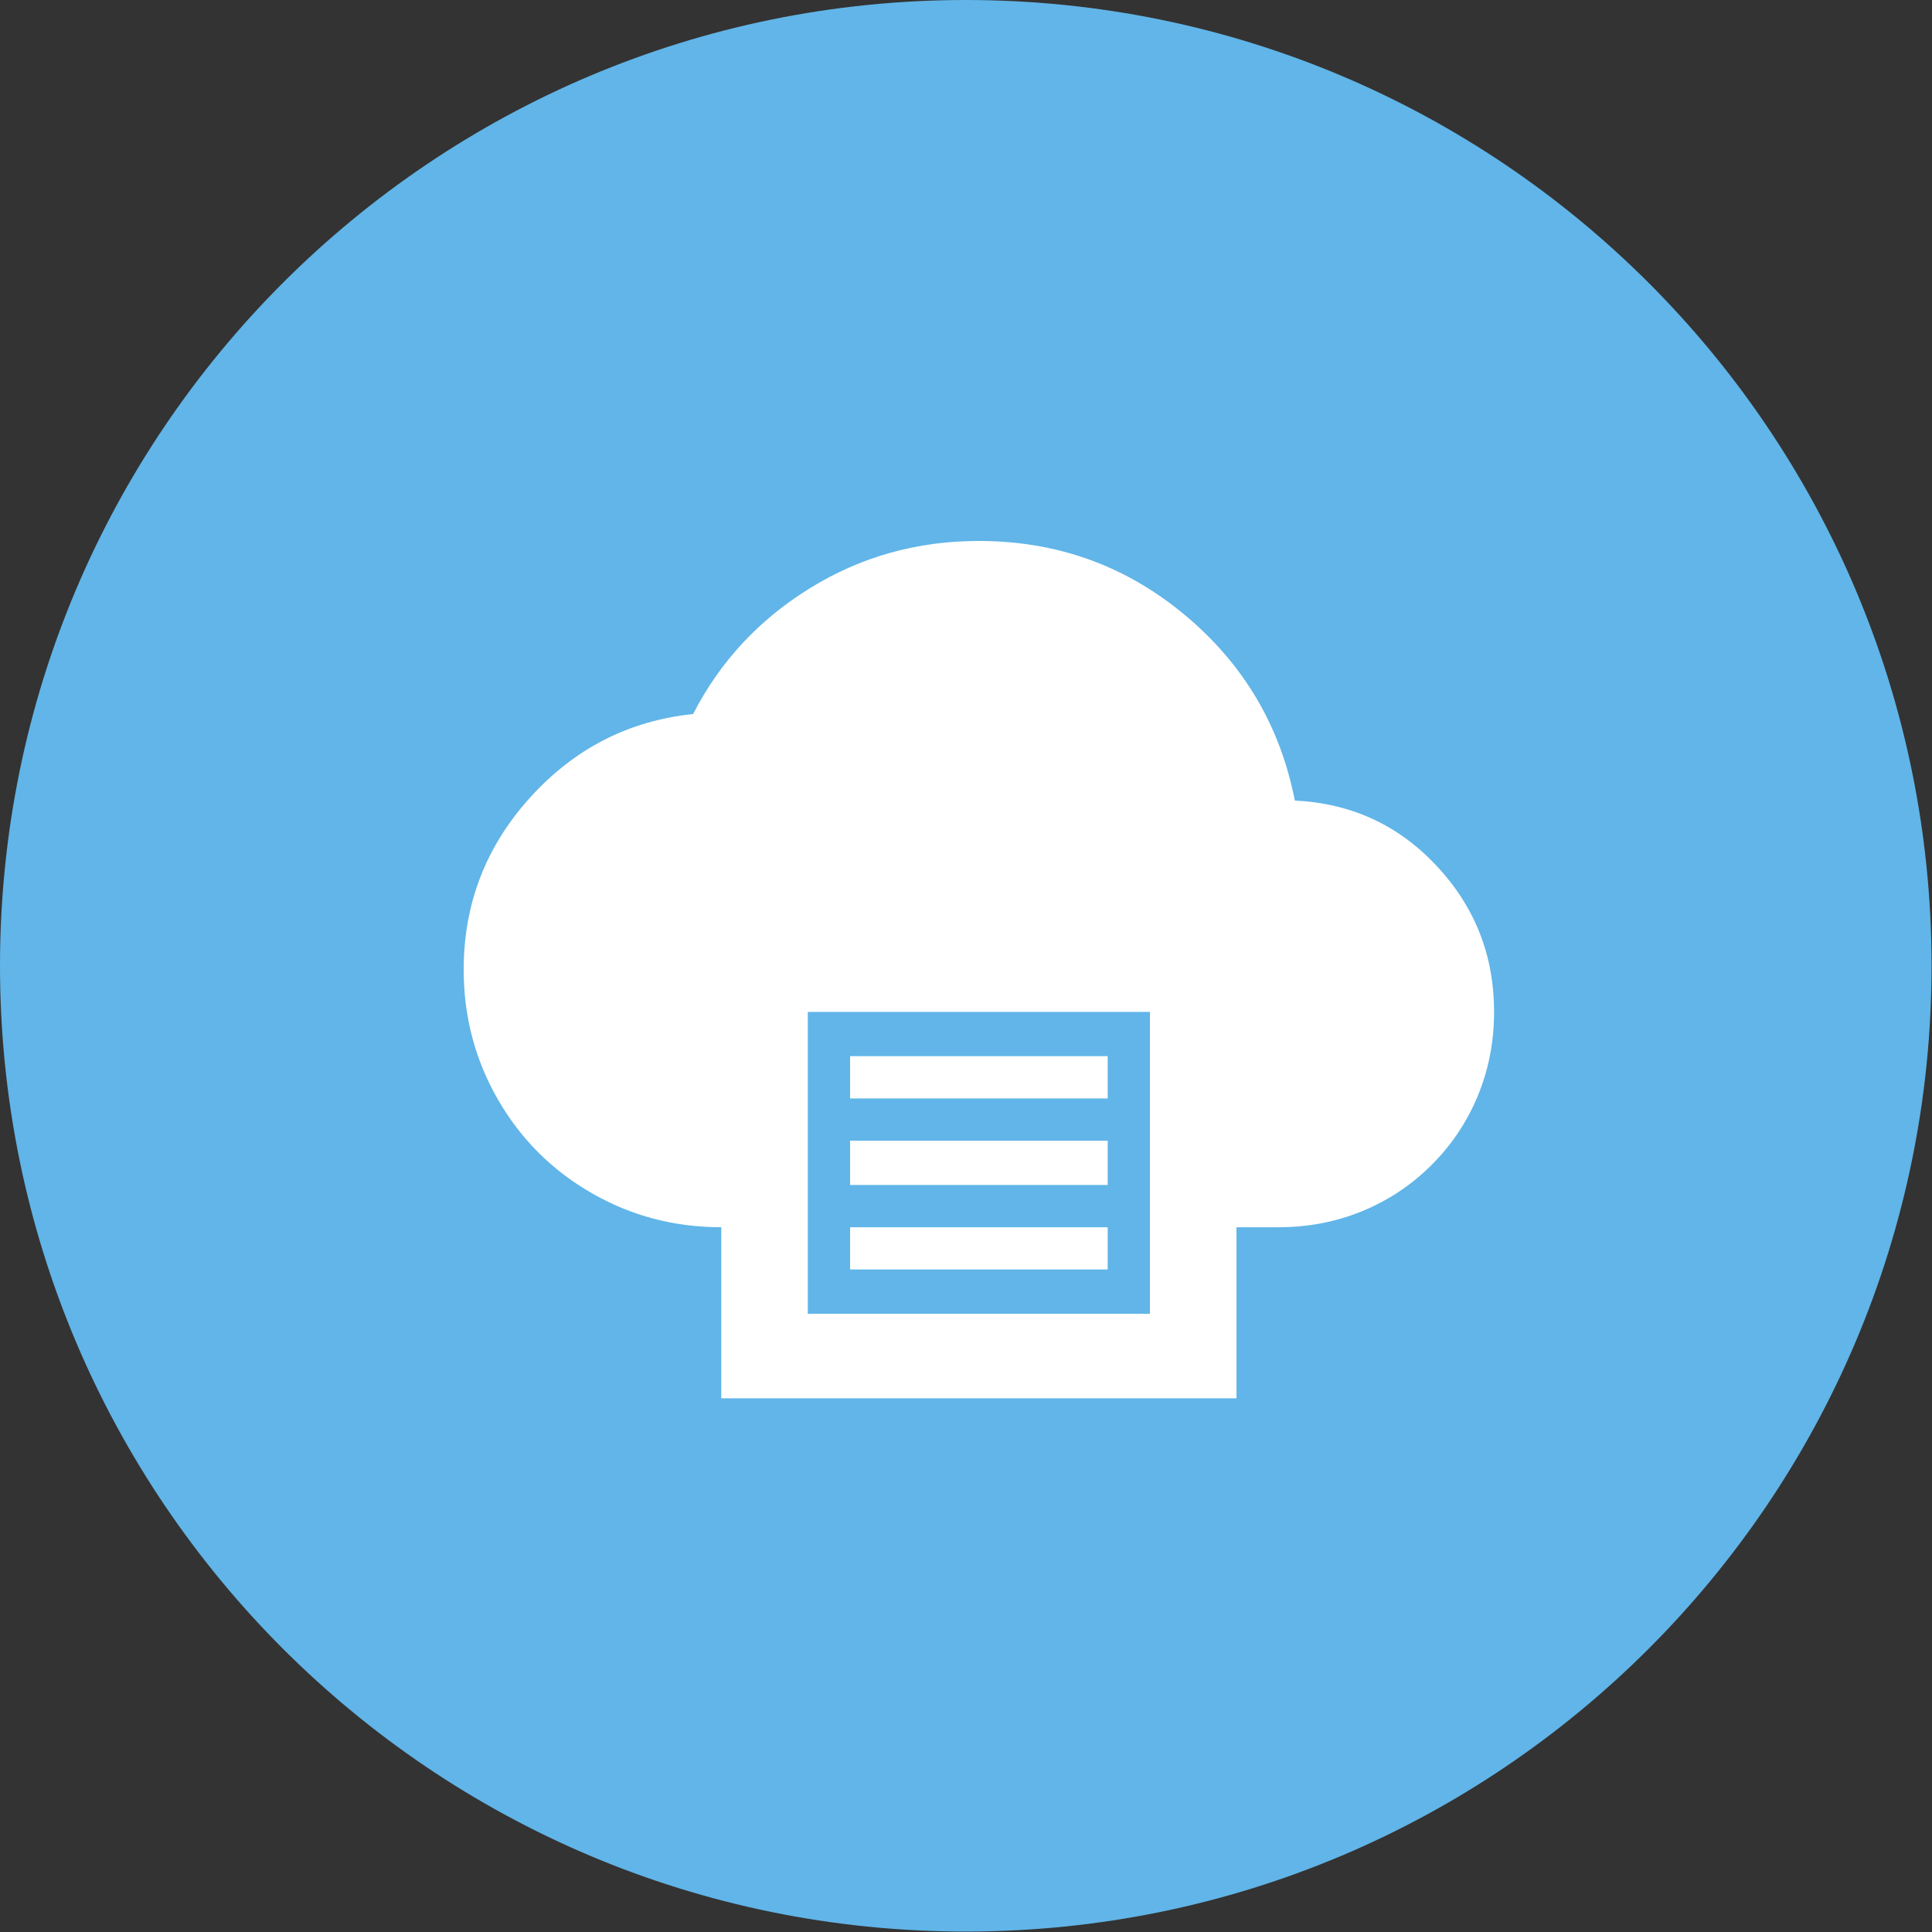 <?xml version="1.0" encoding="UTF-8"?> <svg xmlns="http://www.w3.org/2000/svg" width="75" height="75" viewBox="0 0 75 75" fill="none"><rect x="0" y="0" width="75" height="75" fill="#333333" stroke="none"/><g clip-path="url(#clip0_27524_12125)"><path d="M37.492 74.983C58.198 74.983 74.983 58.198 74.983 37.492C74.983 16.786 58.198 0 37.492 0C16.786 0 0 16.786 0 37.492C0 58.198 16.786 74.983 37.492 74.983Z" fill="#61B5E8"></path></g><path d="M38 21C41.021 21 43.677 21.951 45.969 23.852C48.26 25.753 49.693 28.161 50.266 31.078C52.453 31.182 54.289 32.029 55.773 33.617C57.258 35.206 58 37.094 58 39.281C58 40.427 57.792 41.508 57.375 42.523C56.958 43.539 56.359 44.438 55.578 45.219C54.797 46 53.898 46.599 52.883 47.016C51.867 47.432 50.786 47.641 49.641 47.641H48V54.281H28V47.641C26.177 47.641 24.497 47.198 22.961 46.312C21.424 45.427 20.213 44.216 19.328 42.68C18.443 41.143 18 39.464 18 37.641C18 35.089 18.859 32.862 20.578 30.961C22.297 29.06 24.406 27.979 26.906 27.719C27.948 25.688 29.458 24.06 31.438 22.836C33.417 21.612 35.604 21 38 21ZM31.359 39.281V51H44.641V39.281H31.359ZM33 41H43V42.641H33V41ZM33 44.281H43V46H33V44.281ZM33 47.641H43V49.281H33V47.641Z" fill="white"></path><defs><clipPath id="clip0_27524_12125"><rect width="75" height="75" fill="white"></rect></clipPath></defs></svg> 